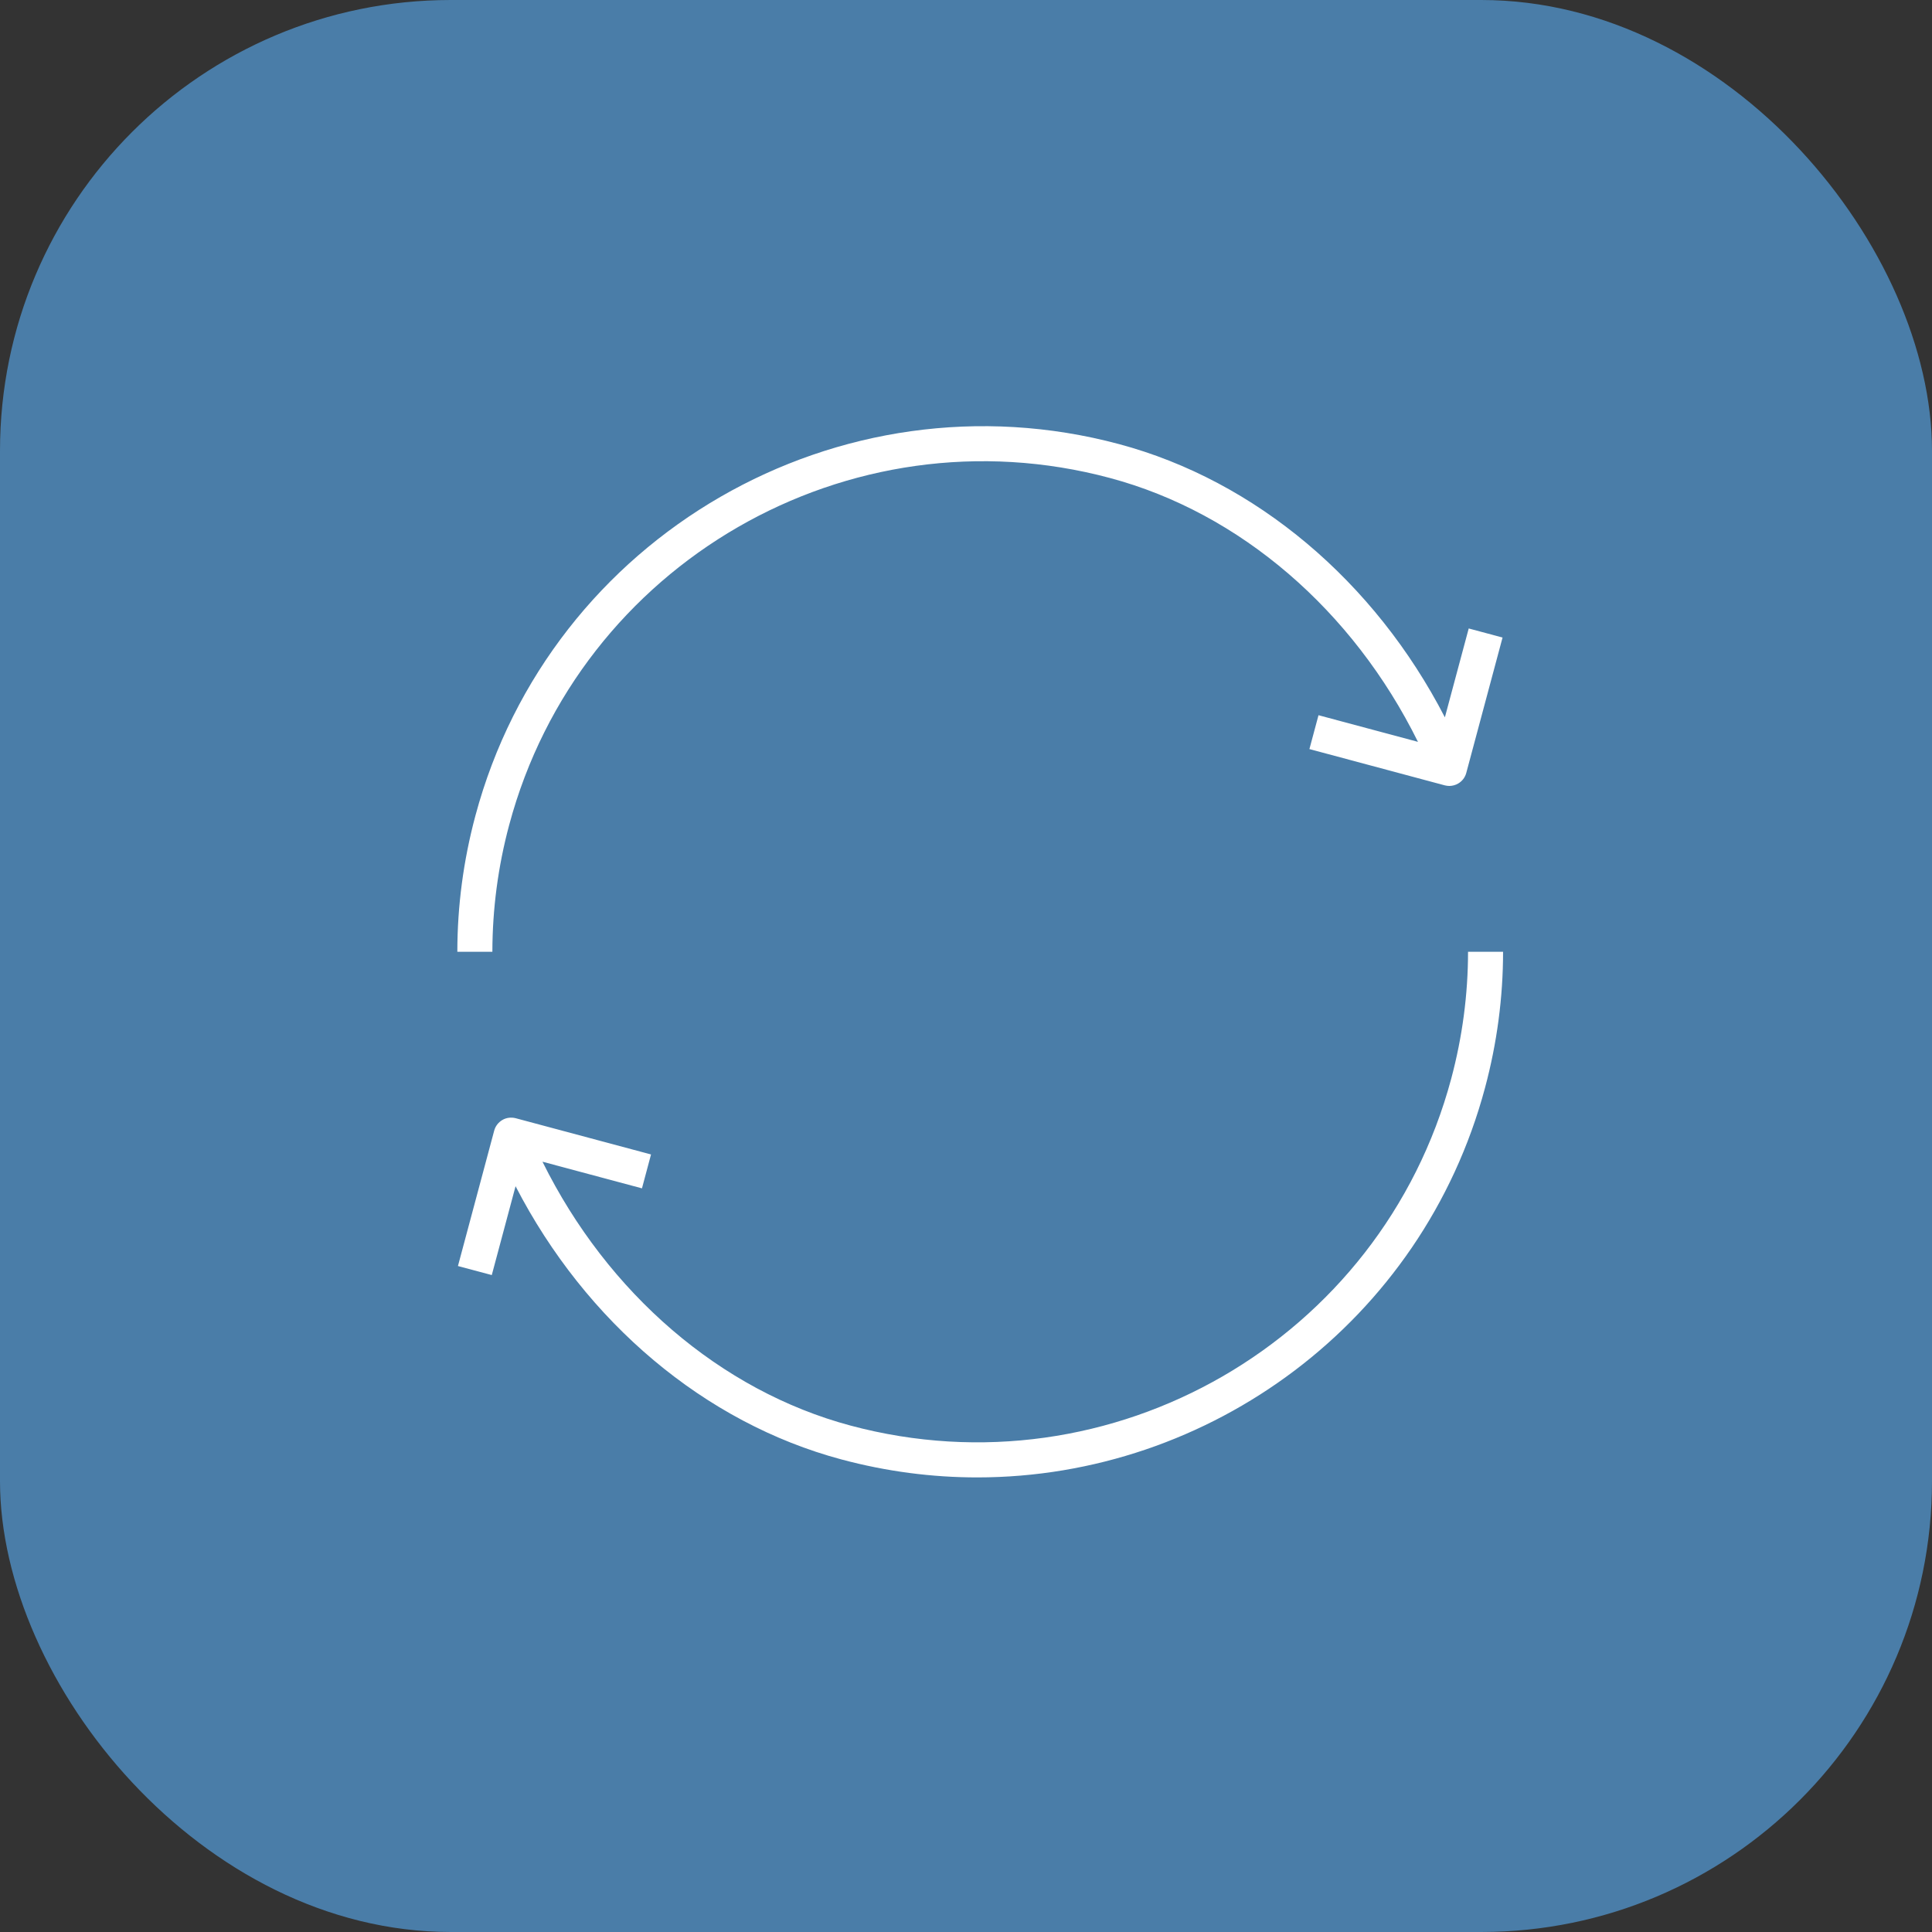 <?xml version="1.0" encoding="UTF-8"?> <svg xmlns="http://www.w3.org/2000/svg" width="68" height="68" viewBox="0 0 68 68" fill="none"><rect x="0" y="0" width="68" height="68" fill="#333333" stroke="none"/> <rect width="68" height="68" rx="15.867" fill="#4A7DA8"></rect> <g clip-path="url(#clip0_205_810)"> <path d="M17.923 29.031C20.387 19.835 29.87 14.358 39.068 16.824C43.642 18.048 47.617 21.478 49.908 26.111L46.407 25.173L46.087 26.365L50.852 27.642C50.904 27.655 50.958 27.662 51.011 27.663C51.12 27.662 51.227 27.633 51.321 27.579C51.463 27.496 51.566 27.363 51.608 27.204L52.885 22.439L51.694 22.12L50.855 25.248C48.384 20.46 44.197 16.919 39.387 15.631C29.539 12.995 19.371 18.86 16.732 28.712C16.311 30.282 16.097 31.891 16.097 33.499H17.33C17.332 31.991 17.531 30.488 17.923 29.031ZM51.67 33.499C51.67 34.999 51.47 36.502 51.078 37.967C48.614 47.163 39.131 52.64 29.933 50.175C25.36 48.95 21.384 45.52 19.093 40.888L22.595 41.826L22.914 40.633L18.149 39.357C17.991 39.318 17.823 39.336 17.681 39.42C17.54 39.503 17.436 39.636 17.394 39.795L16.118 44.56L17.309 44.878L18.146 41.751C20.617 46.539 24.804 50.079 29.614 51.367C31.211 51.795 32.815 52 34.396 52C42.564 52 50.058 46.541 52.268 38.287C52.689 36.717 52.903 35.107 52.903 33.499H51.67Z" fill="white"></path> </g> <defs> <clipPath id="clip0_205_810"> <rect width="37" height="37" fill="white" transform="translate(16 15)"></rect> </clipPath> </defs> </svg> 